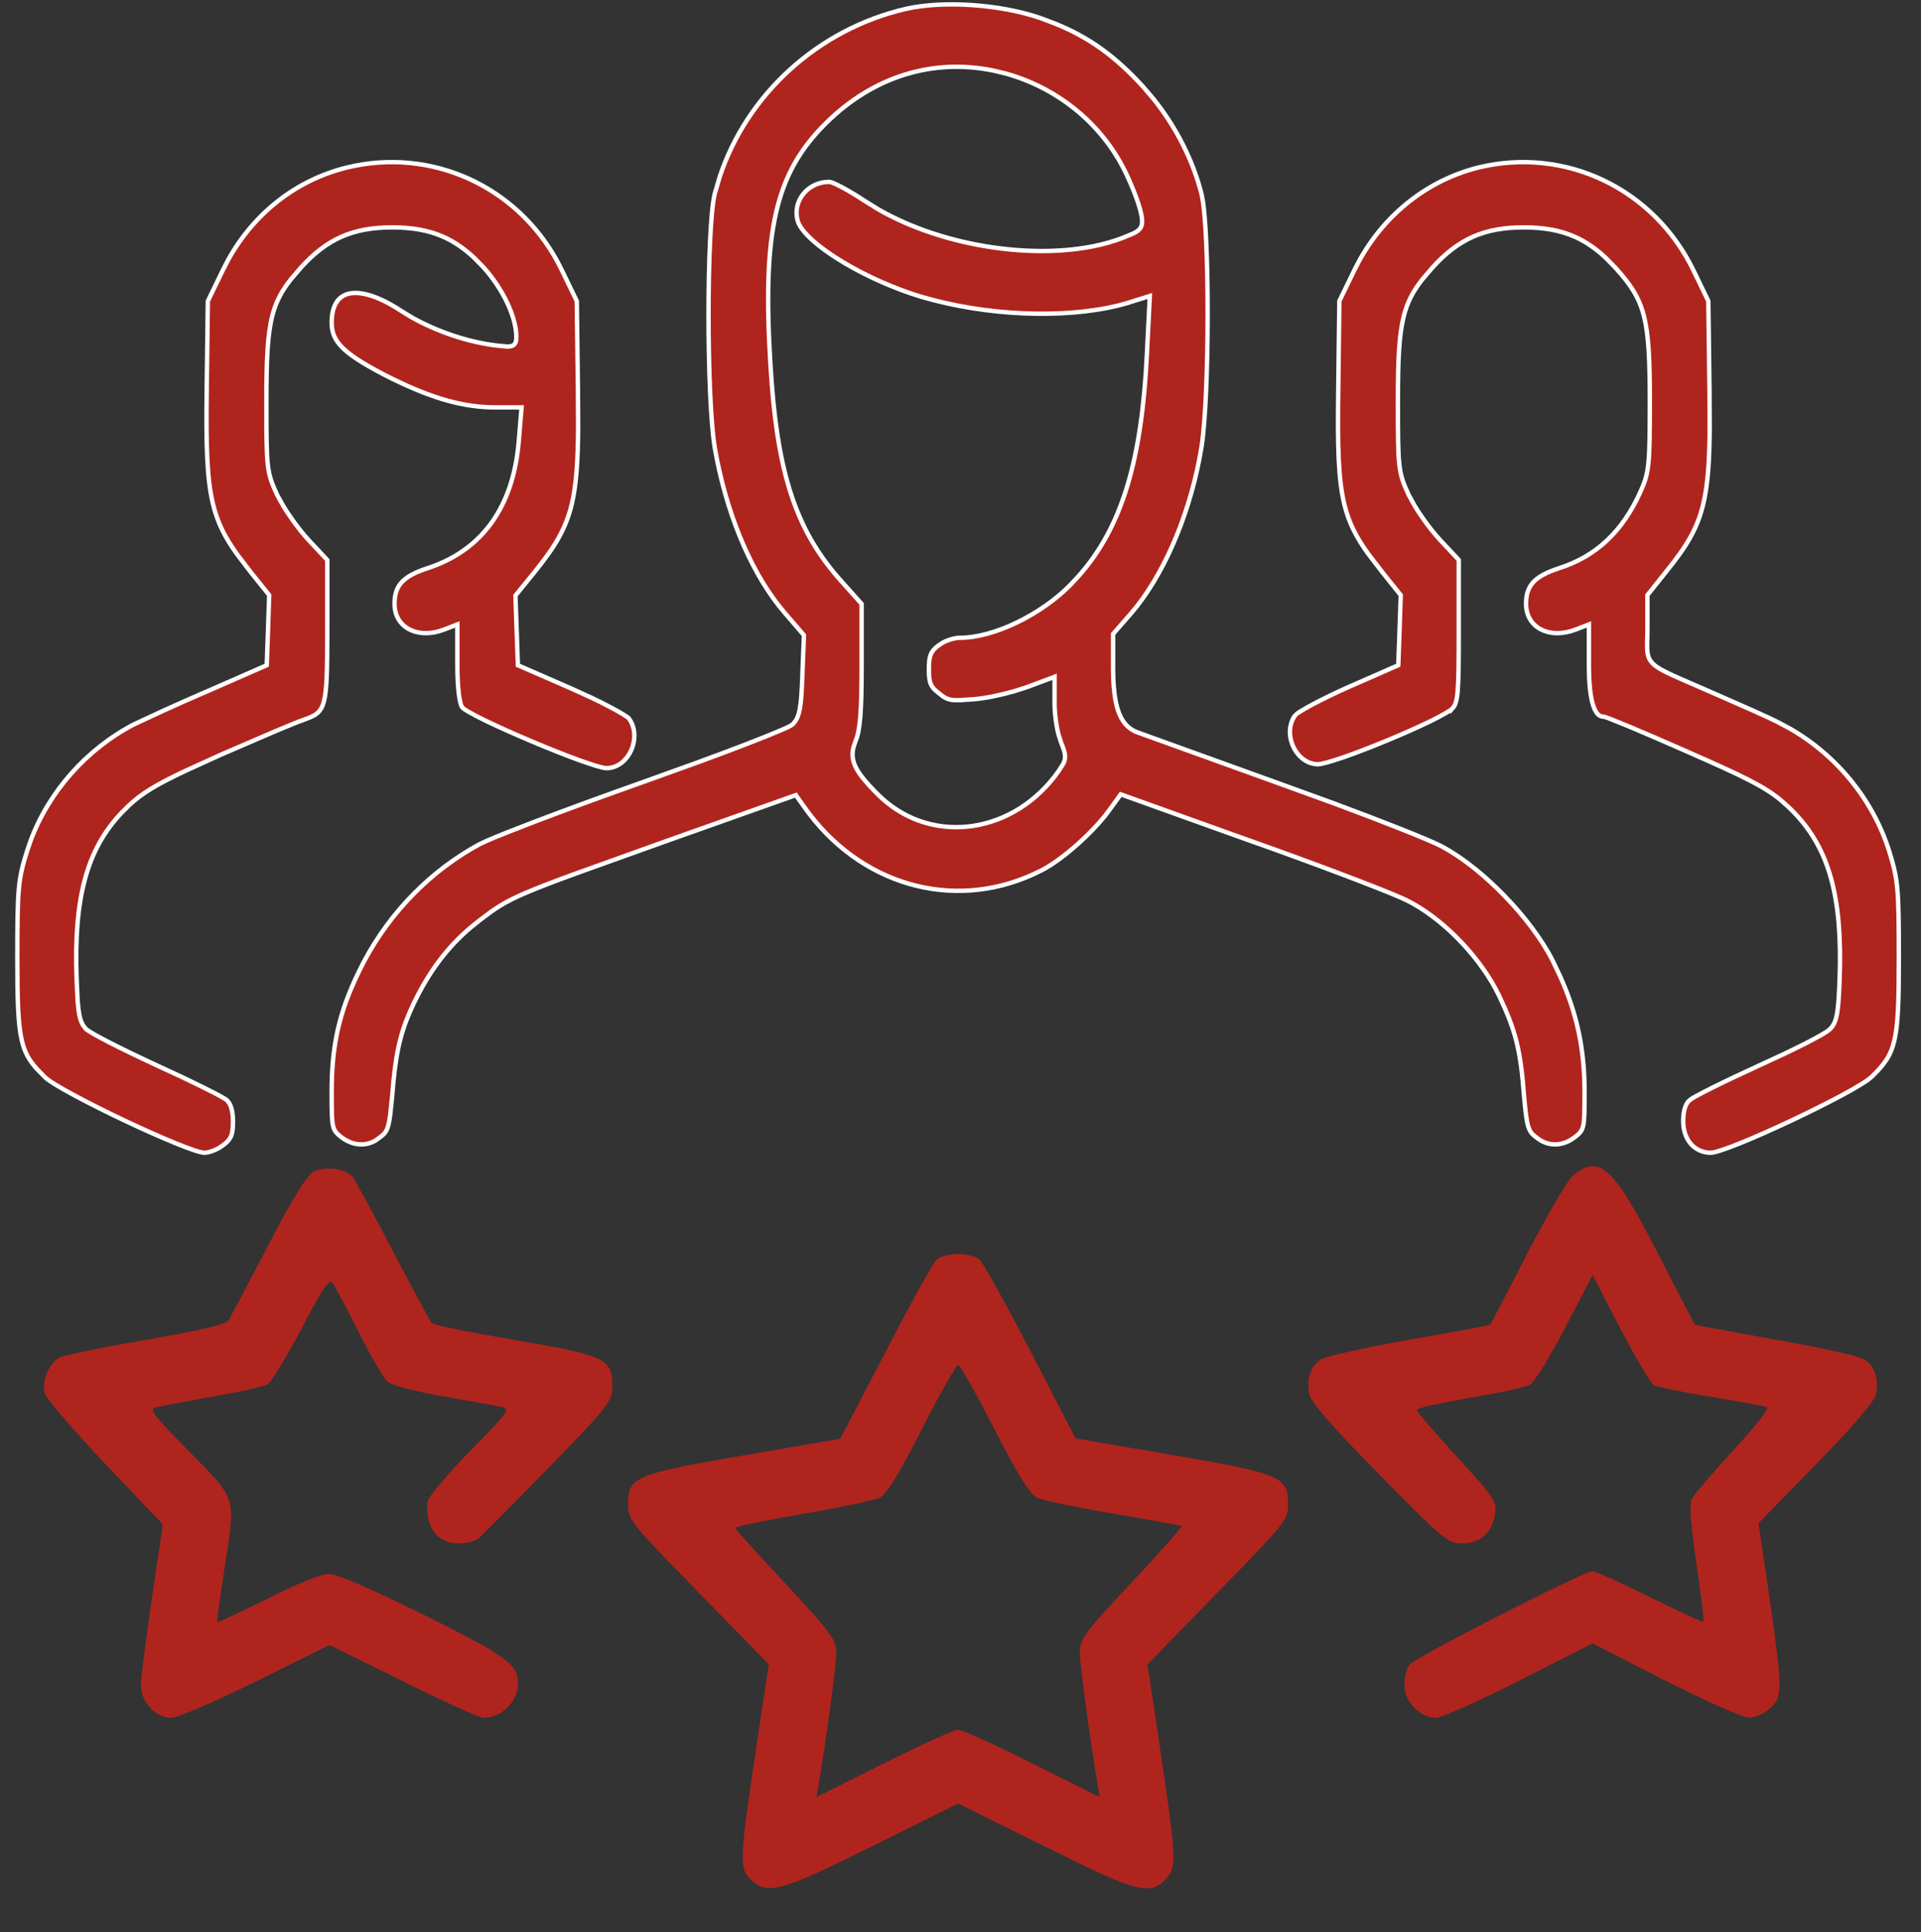 <?xml version="1.0" encoding="UTF-8"?> <svg xmlns="http://www.w3.org/2000/svg" viewBox="0 0 43.80 44.05"><rect x="0" y="0" width="43.80" height="44.05" fill="#333333" stroke="none"/><path fill="#B0241E" stroke="white" fill-opacity="1" stroke-width="0.1" stroke-opacity="1" id="tSvg1110eba3704" title="Path 2" d="M35.028 25.929C35.261 26.121 35.545 26.14 35.806 25.993C35.842 25.968 35.879 25.944 35.915 25.919C35.971 25.875 36.009 25.841 36.037 25.804C36.064 25.768 36.084 25.726 36.098 25.663C36.127 25.53 36.129 25.316 36.129 24.893C36.129 23.927 35.959 23.12 35.576 22.266C35.517 22.143 35.459 22.02 35.4 21.897C35.152 21.41 34.75 20.88 34.292 20.411C33.892 19.999 33.45 19.636 33.034 19.387C32.976 19.354 32.918 19.322 32.86 19.289C32.587 19.148 31.593 18.752 30.414 18.315C30.007 18.167 29.6 18.019 29.193 17.872C28.099 17.477 27.006 17.082 25.912 16.688C25.912 16.688 25.912 16.687 25.911 16.687C25.716 16.608 25.582 16.455 25.498 16.213C25.415 15.974 25.379 15.643 25.379 15.204C25.379 14.953 25.379 14.703 25.379 14.453C25.383 14.448 25.387 14.444 25.391 14.439C25.525 14.285 25.66 14.132 25.794 13.978C26.501 13.156 27.078 11.85 27.346 10.466C27.362 10.374 27.378 10.281 27.395 10.189C27.488 9.615 27.535 8.357 27.535 7.148C27.535 6.544 27.524 5.954 27.5 5.468C27.483 5.102 27.458 4.799 27.428 4.594C27.417 4.538 27.407 4.481 27.396 4.424C27.202 3.657 26.811 2.888 26.293 2.246C26.217 2.156 26.14 2.067 26.064 1.978C25.426 1.279 24.837 0.856 24.063 0.54C23.948 0.497 23.834 0.454 23.719 0.411C22.804 0.097 21.506 0.007 20.647 0.204C20.647 0.204 20.647 0.204 20.648 0.204C18.657 0.666 17.033 2.144 16.407 4.04C16.369 4.168 16.332 4.296 16.295 4.424C16.25 4.609 16.214 4.99 16.191 5.481C16.167 5.97 16.155 6.564 16.155 7.169C16.155 8.382 16.203 9.637 16.296 10.198C16.296 10.198 16.296 10.198 16.295 10.199C16.546 11.642 17.072 12.938 17.765 13.817C17.812 13.873 17.859 13.93 17.905 13.987C18.043 14.147 18.18 14.306 18.318 14.466C18.322 14.471 18.326 14.476 18.33 14.481C18.33 14.488 18.33 14.494 18.33 14.501C18.318 14.802 18.306 15.103 18.294 15.405C18.281 15.774 18.265 16.011 18.234 16.173C18.21 16.297 18.177 16.381 18.128 16.45C18.11 16.471 18.092 16.492 18.073 16.513C18.073 16.514 18.072 16.515 18.072 16.515C18.057 16.525 18.042 16.535 18.028 16.544C18.009 16.555 17.986 16.567 17.959 16.58C17.904 16.606 17.83 16.638 17.738 16.676C17.556 16.753 17.303 16.855 16.998 16.972C16.693 17.09 16.334 17.224 15.94 17.369C15.516 17.521 15.092 17.674 14.668 17.827C13.786 18.138 12.924 18.455 12.247 18.712C11.738 18.906 11.336 19.065 11.108 19.165C11.052 19.191 10.996 19.217 10.94 19.243C9.832 19.84 8.903 20.784 8.3 21.919C8.261 21.996 8.223 22.072 8.184 22.149C7.73 23.082 7.562 23.825 7.562 24.902C7.562 25.32 7.564 25.532 7.593 25.664C7.607 25.727 7.627 25.768 7.654 25.804C7.682 25.841 7.72 25.875 7.776 25.919C8.028 26.114 8.313 26.144 8.56 26.002C8.594 25.977 8.628 25.953 8.662 25.929C8.663 25.929 8.664 25.928 8.664 25.928C8.714 25.891 8.75 25.859 8.779 25.821C8.807 25.783 8.829 25.738 8.848 25.674C8.867 25.609 8.882 25.527 8.897 25.418C8.911 25.277 8.926 25.137 8.941 24.997C9.011 24.1 9.103 23.63 9.343 23.074C9.38 22.992 9.418 22.91 9.455 22.829C9.456 22.829 9.456 22.829 9.456 22.829C9.788 22.151 10.189 21.611 10.703 21.169C10.779 21.107 10.855 21.046 10.931 20.985C11.282 20.717 11.469 20.576 12.005 20.348C12.271 20.235 12.624 20.099 13.128 19.915C13.804 19.672 14.479 19.43 15.155 19.188C16.14 18.838 17.125 18.489 18.111 18.139C18.123 18.135 18.135 18.131 18.147 18.127C18.154 18.137 18.161 18.147 18.168 18.158C18.228 18.242 18.288 18.326 18.348 18.411C19.593 20.169 21.7 20.776 23.552 19.936C23.612 19.907 23.671 19.879 23.731 19.85C23.731 19.85 23.731 19.85 23.732 19.85C23.981 19.726 24.295 19.494 24.592 19.227C24.815 19.027 25.026 18.808 25.193 18.602C25.243 18.535 25.293 18.469 25.343 18.402C25.343 18.402 25.343 18.401 25.343 18.401C25.406 18.314 25.469 18.226 25.532 18.139C25.539 18.129 25.546 18.119 25.553 18.109C25.565 18.113 25.577 18.117 25.589 18.122C26.572 18.474 27.554 18.827 28.536 19.179C28.536 19.179 28.536 19.178 28.536 19.178C29.962 19.684 31.357 20.213 31.902 20.447C31.961 20.474 32.021 20.501 32.08 20.528C32.854 20.914 33.657 21.724 34.098 22.539C34.126 22.593 34.153 22.647 34.181 22.702C34.181 22.702 34.182 22.702 34.182 22.703C34.37 23.101 34.492 23.408 34.577 23.748C34.662 24.089 34.71 24.463 34.75 24.997C34.782 25.346 34.804 25.545 34.843 25.674C34.862 25.738 34.884 25.783 34.912 25.821C34.926 25.84 34.943 25.857 34.961 25.875C34.983 25.892 35.005 25.91 35.027 25.928C35.027 25.928 35.027 25.929 35.028 25.929ZM24.135 17.582C23.131 19.005 21.291 19.279 20.104 18.195C20.066 18.159 20.029 18.122 19.991 18.086C19.723 17.816 19.559 17.616 19.486 17.433C19.429 17.292 19.426 17.162 19.464 17.021C19.481 16.972 19.498 16.923 19.515 16.875C19.561 16.765 19.594 16.6 19.616 16.328C19.637 16.056 19.646 15.683 19.646 15.159C19.646 14.695 19.646 14.232 19.646 13.768C19.488 13.592 19.331 13.416 19.174 13.24C18.207 12.161 17.767 10.938 17.598 8.767C17.587 8.618 17.577 8.469 17.567 8.32C17.473 6.796 17.499 5.705 17.694 4.853C17.888 3.998 18.252 3.384 18.827 2.813C19.905 1.743 21.272 1.321 22.664 1.612C22.757 1.634 22.85 1.657 22.943 1.679C24.166 2.026 25.172 2.868 25.698 4.002C25.698 4.003 25.698 4.003 25.698 4.003C25.783 4.186 25.863 4.381 25.923 4.549C25.953 4.633 25.977 4.711 25.996 4.778C26.009 4.832 26.021 4.885 26.033 4.939C26.033 4.939 26.033 4.94 26.033 4.94C26.047 5.061 26.049 5.154 25.976 5.231C25.942 5.267 25.894 5.296 25.832 5.326C25.752 5.359 25.671 5.393 25.59 5.426C24.773 5.738 23.704 5.795 22.641 5.641C21.71 5.506 20.778 5.207 20.018 4.768C19.913 4.703 19.808 4.637 19.703 4.572C19.525 4.455 19.346 4.347 19.198 4.269C19.125 4.23 19.06 4.198 19.008 4.176C18.982 4.165 18.959 4.158 18.942 4.153C18.924 4.148 18.913 4.146 18.907 4.146C18.448 4.146 18.113 4.526 18.168 4.94C18.174 4.968 18.179 4.995 18.185 5.023C18.185 5.023 18.185 5.024 18.185 5.024C18.215 5.146 18.33 5.3 18.519 5.471C18.706 5.64 18.958 5.82 19.251 5.994C19.764 6.298 20.398 6.584 21.013 6.768C21.101 6.792 21.188 6.816 21.276 6.84C22.791 7.236 24.546 7.254 25.718 6.905C25.718 6.904 25.718 6.904 25.718 6.904C25.862 6.859 26.005 6.814 26.149 6.769C26.172 6.762 26.194 6.754 26.217 6.747C26.216 6.771 26.214 6.795 26.213 6.819C26.192 7.232 26.171 7.644 26.151 8.057C26.033 10.502 25.583 12.01 24.602 13.123C24.534 13.196 24.466 13.269 24.399 13.341C24.058 13.685 23.621 13.983 23.175 14.197C22.73 14.41 22.272 14.54 21.89 14.54C21.817 14.54 21.724 14.559 21.633 14.591C21.587 14.608 21.542 14.626 21.501 14.648C21.465 14.671 21.429 14.695 21.393 14.718C21.392 14.719 21.392 14.719 21.392 14.719C21.372 14.736 21.352 14.753 21.331 14.77C21.278 14.819 21.244 14.867 21.221 14.923C21.19 15.001 21.179 15.101 21.179 15.258C21.179 15.42 21.19 15.519 21.223 15.596C21.247 15.652 21.284 15.7 21.343 15.752C21.365 15.769 21.387 15.787 21.409 15.805C21.41 15.806 21.411 15.806 21.411 15.807C21.515 15.895 21.586 15.936 21.691 15.954C21.746 15.963 21.811 15.965 21.896 15.962C22.003 15.955 22.11 15.947 22.217 15.94C22.217 15.94 22.218 15.94 22.218 15.94C22.463 15.92 22.824 15.845 23.123 15.759C23.214 15.73 23.305 15.701 23.396 15.672C23.59 15.6 23.784 15.528 23.978 15.456C24 15.447 24.023 15.439 24.045 15.43C24.045 15.632 24.045 15.834 24.045 16.036C24.045 16.177 24.061 16.348 24.086 16.507C24.099 16.587 24.114 16.664 24.131 16.731C24.149 16.788 24.167 16.845 24.185 16.902C24.185 16.902 24.185 16.902 24.185 16.903C24.218 16.988 24.245 17.058 24.262 17.116C24.279 17.174 24.287 17.225 24.283 17.275C24.28 17.325 24.265 17.37 24.239 17.419C24.205 17.474 24.17 17.528 24.135 17.582Z"></path><path fill="#B0241E" stroke="white" fill-opacity="1" stroke-width="0.1" stroke-opacity="1" id="tSvg19458762e89" title="Path 3" d="M4.654 26.28C4.712 26.28 4.792 26.262 4.873 26.229C4.914 26.213 4.955 26.193 4.993 26.172C5.027 26.148 5.062 26.125 5.097 26.101C5.098 26.101 5.098 26.101 5.098 26.1C5.188 26.031 5.24 25.972 5.27 25.897C5.301 25.821 5.312 25.723 5.312 25.571C5.312 25.384 5.282 25.245 5.232 25.156C5.213 25.132 5.195 25.108 5.176 25.084C5.169 25.077 5.151 25.065 5.122 25.047C5.093 25.029 5.055 25.007 5.009 24.982C4.918 24.933 4.796 24.87 4.652 24.799C4.508 24.727 4.342 24.646 4.163 24.561C3.973 24.473 3.784 24.385 3.594 24.297C3.2 24.116 2.821 23.932 2.528 23.783C2.381 23.708 2.256 23.641 2.161 23.588C2.115 23.562 2.074 23.538 2.042 23.517C2.017 23.5 1.993 23.483 1.968 23.466C1.968 23.465 1.968 23.464 1.967 23.464C1.887 23.383 1.839 23.294 1.807 23.127C1.792 23.045 1.78 22.943 1.77 22.813C1.762 22.651 1.754 22.49 1.747 22.328C1.679 20.475 1.975 19.366 2.778 18.523C2.833 18.468 2.889 18.413 2.945 18.357C3.246 18.081 3.548 17.894 4.227 17.574C4.5 17.45 4.773 17.325 5.046 17.201C5.485 17.011 5.915 16.825 6.253 16.681C6.588 16.539 6.837 16.438 6.914 16.414C6.914 16.413 6.914 16.413 6.914 16.413C7.053 16.365 7.151 16.325 7.224 16.267C7.295 16.211 7.346 16.134 7.381 16.006C7.418 15.875 7.438 15.693 7.449 15.428C7.46 15.165 7.462 14.822 7.462 14.372C7.462 13.837 7.462 13.302 7.462 12.766C7.314 12.608 7.166 12.45 7.018 12.292C7.018 12.291 7.018 12.291 7.018 12.291C6.835 12.092 6.611 11.786 6.453 11.525C6.408 11.445 6.364 11.365 6.32 11.285C6.32 11.285 6.32 11.284 6.32 11.284C6.203 11.029 6.139 10.879 6.107 10.598C6.075 10.322 6.074 9.919 6.074 9.157C6.074 8.209 6.098 7.634 6.208 7.202C6.292 6.875 6.425 6.631 6.628 6.373C6.705 6.284 6.781 6.194 6.857 6.105C6.857 6.105 6.857 6.105 6.857 6.104C7.156 5.775 7.452 5.544 7.789 5.396C8.124 5.248 8.497 5.184 8.945 5.184C9.393 5.184 9.766 5.248 10.102 5.396C10.354 5.507 10.584 5.665 10.809 5.876C10.884 5.952 10.959 6.028 11.034 6.104C11.034 6.105 11.034 6.105 11.034 6.105C11.247 6.344 11.432 6.624 11.563 6.899C11.693 7.173 11.772 7.448 11.772 7.675C11.772 7.72 11.771 7.762 11.759 7.797C11.746 7.835 11.722 7.866 11.681 7.883C11.645 7.898 11.599 7.901 11.546 7.899C11.478 7.892 11.409 7.886 11.34 7.879C10.699 7.807 9.975 7.567 9.385 7.233C9.304 7.183 9.223 7.133 9.142 7.084C8.647 6.76 8.247 6.639 7.977 6.69C7.845 6.715 7.743 6.783 7.673 6.89C7.603 7 7.562 7.154 7.562 7.358C7.562 7.583 7.634 7.763 7.837 7.954C8.044 8.148 8.385 8.354 8.921 8.625C8.922 8.624 8.922 8.624 8.922 8.624C9.868 9.092 10.577 9.288 11.301 9.288C11.499 9.288 11.696 9.288 11.893 9.288C11.892 9.306 11.89 9.324 11.888 9.342C11.867 9.589 11.847 9.836 11.826 10.083C11.826 10.083 11.826 10.083 11.826 10.084C11.762 10.823 11.552 11.442 11.201 11.927C10.849 12.411 10.358 12.758 9.74 12.956C9.74 12.956 9.74 12.956 9.741 12.956C9.457 13.05 9.271 13.15 9.157 13.276C9.044 13.4 8.996 13.554 8.996 13.766C8.996 14.037 9.127 14.24 9.331 14.347C9.51 14.442 9.75 14.465 10.013 14.39C10.051 14.378 10.089 14.365 10.127 14.352C10.205 14.322 10.283 14.292 10.361 14.262C10.383 14.254 10.406 14.245 10.428 14.236C10.428 14.54 10.428 14.845 10.428 15.149C10.428 15.419 10.44 15.642 10.46 15.808C10.469 15.892 10.482 15.96 10.496 16.014C10.502 16.042 10.509 16.064 10.516 16.083C10.523 16.097 10.53 16.111 10.537 16.125C10.541 16.131 10.555 16.144 10.582 16.164C10.61 16.183 10.646 16.206 10.692 16.232C10.783 16.285 10.906 16.349 11.051 16.42C11.342 16.561 11.72 16.731 12.104 16.893C12.488 17.056 12.878 17.211 13.194 17.326C13.352 17.383 13.492 17.43 13.602 17.463C13.715 17.496 13.791 17.512 13.828 17.512C14.076 17.512 14.283 17.342 14.389 17.109C14.495 16.877 14.495 16.594 14.342 16.382C14.337 16.375 14.325 16.364 14.303 16.347C14.28 16.331 14.25 16.311 14.212 16.288C14.138 16.242 14.038 16.186 13.918 16.123C13.799 16.06 13.662 15.99 13.512 15.919C13.354 15.846 13.196 15.774 13.038 15.702C12.637 15.527 12.237 15.352 11.836 15.178C11.827 15.173 11.818 15.169 11.808 15.165C11.808 15.154 11.807 15.144 11.807 15.133C11.798 14.877 11.789 14.621 11.78 14.365C11.771 14.109 11.762 13.853 11.753 13.596C11.753 13.59 11.753 13.584 11.752 13.578C11.756 13.573 11.76 13.568 11.764 13.563C11.902 13.395 12.039 13.226 12.176 13.057C12.64 12.481 12.897 12.075 13.036 11.496C13.14 11.059 13.177 10.522 13.182 9.739C13.181 9.449 13.179 9.159 13.177 8.869C13.168 8.201 13.16 7.532 13.151 6.864C13.036 6.626 12.921 6.389 12.806 6.151C11.939 4.359 10.018 3.398 8.095 3.778C8.033 3.792 7.971 3.805 7.909 3.819C6.756 4.104 5.789 4.859 5.198 5.932C5.16 6.005 5.122 6.078 5.085 6.151C4.969 6.389 4.854 6.626 4.739 6.864C4.73 7.532 4.722 8.201 4.713 8.869C4.696 10.153 4.716 10.908 4.855 11.486C4.959 11.917 5.129 12.251 5.404 12.634C5.507 12.77 5.611 12.905 5.714 13.04C5.852 13.211 5.989 13.383 6.127 13.554C6.13 13.559 6.134 13.564 6.138 13.569C6.138 13.575 6.138 13.581 6.137 13.588C6.128 13.844 6.12 14.1 6.111 14.356C6.102 14.615 6.093 14.874 6.083 15.133C6.083 15.144 6.083 15.154 6.082 15.165C6.073 15.169 6.064 15.173 6.054 15.178C5.621 15.367 5.188 15.557 4.755 15.747C4.755 15.747 4.755 15.747 4.754 15.747C4.396 15.9 4.027 16.065 3.719 16.205C3.498 16.308 3.276 16.411 3.054 16.514C1.974 17.077 1.112 18.047 0.695 19.175C0.669 19.251 0.643 19.327 0.617 19.403C0.514 19.731 0.46 19.941 0.43 20.265C0.4 20.593 0.395 21.037 0.395 21.838C0.395 22.811 0.411 23.354 0.498 23.723C0.562 23.996 0.665 24.173 0.834 24.362C0.897 24.427 0.961 24.493 1.025 24.558C1.065 24.597 1.146 24.654 1.261 24.725C1.375 24.796 1.521 24.877 1.686 24.966C2.017 25.145 2.428 25.351 2.84 25.546C3.252 25.741 3.664 25.925 3.996 26.06C4.161 26.128 4.307 26.183 4.421 26.221C4.479 26.241 4.529 26.256 4.569 26.265C4.609 26.275 4.637 26.28 4.654 26.28Z"></path><path fill="#B0241E" stroke="white" fill-opacity="1" stroke-width="0.1" stroke-opacity="1" id="tSvg14e52db87b4" title="Path 4" d="M39.009 26.28C39.048 26.28 39.129 26.261 39.248 26.222C39.364 26.184 39.51 26.13 39.677 26.062C40.011 25.928 40.423 25.744 40.836 25.55C41.249 25.355 41.663 25.149 41.995 24.971C42.162 24.881 42.308 24.798 42.423 24.727C42.481 24.692 42.531 24.659 42.572 24.631C42.603 24.607 42.634 24.582 42.666 24.558C42.953 24.281 43.106 24.086 43.192 23.723C43.279 23.354 43.295 22.811 43.295 21.838C43.295 21.037 43.29 20.593 43.26 20.265C43.238 20.022 43.202 19.843 43.142 19.631C43.119 19.555 43.096 19.479 43.074 19.403C42.708 18.238 41.882 17.221 40.801 16.604C40.728 16.565 40.655 16.526 40.581 16.487C40.581 16.487 40.581 16.486 40.581 16.486C40.461 16.423 40.233 16.317 39.965 16.197C39.679 16.071 39.392 15.945 39.106 15.819C38.682 15.632 38.372 15.503 38.15 15.401C37.929 15.3 37.785 15.223 37.696 15.138C37.602 15.05 37.569 14.955 37.559 14.829C37.554 14.768 37.555 14.698 37.557 14.618C37.559 14.537 37.562 14.444 37.562 14.336C37.562 14.08 37.562 13.824 37.562 13.568C37.566 13.563 37.569 13.559 37.573 13.554C37.707 13.386 37.842 13.217 37.976 13.049C38.44 12.477 38.697 12.07 38.835 11.491C38.94 11.054 38.977 10.517 38.982 9.736C38.98 9.447 38.979 9.158 38.977 8.869C38.968 8.201 38.959 7.532 38.951 6.864C38.839 6.632 38.727 6.401 38.615 6.169C37.711 4.301 35.692 3.337 33.708 3.819C33.709 3.819 33.709 3.819 33.709 3.819C32.564 4.104 31.59 4.867 30.997 5.934C30.96 6.007 30.922 6.079 30.884 6.151C30.769 6.389 30.654 6.626 30.538 6.864C30.53 7.547 30.522 8.23 30.513 8.914C30.495 10.19 30.514 10.931 30.652 11.499C30.755 11.922 30.924 12.25 31.201 12.633C31.305 12.768 31.41 12.903 31.514 13.039C31.514 13.039 31.514 13.04 31.514 13.04C31.651 13.211 31.789 13.383 31.926 13.554C31.93 13.559 31.934 13.564 31.938 13.569C31.938 13.575 31.937 13.581 31.937 13.588C31.928 13.844 31.919 14.1 31.911 14.356C31.901 14.615 31.892 14.874 31.883 15.133C31.883 15.144 31.883 15.154 31.882 15.165C31.873 15.169 31.863 15.173 31.854 15.178C31.483 15.34 31.113 15.502 30.743 15.665C30.439 15.8 30.149 15.942 29.927 16.06C29.817 16.119 29.724 16.172 29.655 16.215C29.62 16.236 29.592 16.255 29.571 16.27C29.549 16.287 29.538 16.296 29.535 16.3C29.535 16.3 29.535 16.3 29.536 16.3C29.379 16.508 29.379 16.788 29.486 17.019C29.593 17.251 29.803 17.423 30.051 17.423C30.091 17.422 30.165 17.408 30.27 17.379C30.373 17.35 30.502 17.309 30.647 17.259C30.937 17.158 31.293 17.02 31.643 16.875C31.993 16.729 32.339 16.576 32.61 16.444C32.745 16.378 32.862 16.316 32.952 16.264C33.043 16.211 33.1 16.171 33.121 16.146C33.121 16.146 33.121 16.147 33.121 16.147C33.178 16.083 33.215 16.001 33.236 15.75C33.257 15.498 33.261 15.087 33.261 14.372C33.261 13.836 33.261 13.301 33.261 12.765C33.113 12.607 32.966 12.45 32.818 12.292C32.818 12.291 32.818 12.291 32.818 12.291C32.634 12.092 32.41 11.786 32.252 11.525C32.208 11.445 32.164 11.365 32.12 11.285C32.12 11.285 32.12 11.284 32.12 11.284C32.002 11.029 31.939 10.879 31.907 10.598C31.875 10.322 31.873 9.919 31.873 9.157C31.873 8.209 31.898 7.634 32.008 7.202C32.092 6.875 32.224 6.631 32.428 6.373C32.504 6.284 32.581 6.194 32.657 6.105C32.657 6.105 32.657 6.105 32.657 6.104C32.956 5.775 33.252 5.544 33.588 5.396C33.924 5.248 34.297 5.184 34.745 5.184C35.193 5.184 35.566 5.248 35.902 5.396C36.154 5.507 36.384 5.665 36.609 5.876C36.684 5.952 36.758 6.028 36.833 6.104C36.833 6.105 36.833 6.105 36.833 6.105C37.172 6.479 37.37 6.766 37.482 7.202C37.592 7.634 37.617 8.209 37.617 9.157C37.617 9.879 37.613 10.287 37.584 10.564C37.563 10.775 37.527 10.912 37.47 11.055C37.449 11.105 37.428 11.154 37.407 11.203C36.998 12.118 36.388 12.689 35.539 12.956C35.54 12.956 35.54 12.956 35.541 12.956C35.256 13.05 35.071 13.15 34.956 13.276C34.844 13.4 34.795 13.554 34.795 13.766C34.795 14.037 34.926 14.24 35.13 14.347C35.31 14.442 35.55 14.465 35.813 14.39C35.851 14.378 35.889 14.365 35.927 14.352C36.005 14.322 36.083 14.292 36.161 14.262C36.183 14.254 36.206 14.245 36.228 14.236C36.228 14.54 36.228 14.845 36.228 15.149C36.228 15.564 36.259 15.868 36.32 16.066C36.381 16.267 36.465 16.337 36.554 16.338C36.566 16.338 36.579 16.341 36.587 16.343C36.598 16.346 36.611 16.351 36.626 16.356C36.657 16.367 36.699 16.383 36.75 16.403C36.853 16.443 36.995 16.501 37.166 16.572C37.506 16.715 37.964 16.912 38.456 17.129C38.456 17.129 38.456 17.129 38.456 17.13C39.755 17.698 40.22 17.929 40.59 18.231C40.642 18.276 40.694 18.322 40.745 18.367C41.616 19.168 41.971 20.211 41.953 21.966C41.95 22.087 41.947 22.207 41.944 22.328C41.93 22.716 41.914 22.959 41.883 23.124C41.859 23.25 41.827 23.332 41.778 23.4C41.76 23.421 41.741 23.442 41.723 23.464C41.707 23.48 41.681 23.499 41.65 23.519C41.618 23.54 41.577 23.565 41.53 23.593C41.434 23.647 41.309 23.715 41.163 23.79C41.016 23.864 40.848 23.947 40.667 24.033C40.477 24.121 40.286 24.209 40.096 24.297C39.702 24.477 39.327 24.655 39.039 24.799C38.896 24.87 38.775 24.933 38.685 24.982C38.64 25.007 38.603 25.028 38.576 25.046C38.559 25.058 38.542 25.07 38.525 25.082C38.513 25.093 38.501 25.105 38.49 25.117C38.419 25.201 38.378 25.351 38.378 25.561C38.378 25.777 38.445 25.957 38.555 26.082C38.665 26.206 38.822 26.28 39.009 26.28Z"></path><path fill="#B0241E" stroke="none" fill-opacity="1" stroke-width="1" stroke-opacity="1" id="tSvg66396fef52" title="Path 5" d="M7.153 26.709C7.001 26.791 6.678 27.306 6.105 28.409C5.657 29.276 5.245 30.044 5.209 30.108C5.165 30.189 4.475 30.352 3.346 30.542C2.361 30.713 1.465 30.894 1.357 30.948C1.115 31.084 0.945 31.482 1.017 31.762C1.053 31.879 1.671 32.602 2.396 33.37C2.835 33.831 3.274 34.292 3.713 34.753C3.63 35.317 3.546 35.88 3.462 36.444C3.328 37.365 3.212 38.26 3.212 38.423C3.212 38.794 3.552 39.164 3.901 39.164C4.045 39.164 4.905 38.794 5.836 38.333C6.395 38.055 6.953 37.778 7.512 37.501C8.073 37.778 8.634 38.055 9.196 38.333C10.119 38.794 10.943 39.164 11.023 39.164C11.435 39.164 11.812 38.785 11.812 38.387C11.812 37.944 11.57 37.763 9.662 36.814C8.372 36.181 7.673 35.874 7.476 35.883C7.315 35.892 6.697 36.136 6.087 36.453C5.478 36.751 4.976 36.995 4.958 36.977C4.941 36.959 5.012 36.462 5.102 35.865C5.38 34.075 5.424 34.229 4.322 33.099C3.445 32.205 3.382 32.123 3.579 32.078C3.695 32.051 4.278 31.942 4.869 31.834C5.46 31.735 6.007 31.608 6.096 31.563C6.177 31.518 6.526 30.948 6.867 30.307C7.324 29.421 7.503 29.15 7.574 29.24C7.628 29.303 7.897 29.809 8.175 30.361C8.452 30.912 8.748 31.427 8.838 31.5C8.918 31.581 9.482 31.726 10.11 31.834C10.728 31.942 11.328 32.051 11.444 32.078C11.642 32.123 11.579 32.205 10.701 33.099C10.181 33.633 9.742 34.157 9.742 34.247C9.707 34.835 9.975 35.187 10.459 35.187C10.638 35.187 10.844 35.133 10.916 35.07C10.988 35.007 11.704 34.283 12.51 33.461C13.899 32.033 13.962 31.942 13.962 31.599C13.962 30.975 13.809 30.903 11.74 30.551C10.737 30.379 9.886 30.207 9.841 30.162C9.805 30.117 9.402 29.367 8.945 28.499C8.497 27.631 8.076 26.863 8.022 26.809C7.852 26.637 7.404 26.583 7.153 26.709Z"></path><path fill="#B0241E" stroke="none" fill-opacity="1" stroke-width="1" stroke-opacity="1" id="tSvg2e4676a2aa" title="Path 6" d="M35.883 26.782C35.757 26.881 35.282 27.686 34.826 28.571C34.378 29.448 33.992 30.18 33.983 30.198C33.966 30.216 33.132 30.37 32.138 30.542C31.135 30.722 30.221 30.921 30.113 30.994C29.872 31.147 29.773 31.473 29.863 31.816C29.898 31.979 30.508 32.666 31.457 33.624C32.891 35.079 33.016 35.187 33.321 35.187C33.742 35.187 34.019 34.952 34.082 34.545C34.136 34.229 34.1 34.175 33.222 33.217C32.72 32.666 32.308 32.187 32.299 32.141C32.29 32.105 32.828 31.988 33.491 31.87C34.154 31.762 34.781 31.626 34.879 31.572C34.978 31.518 35.345 30.93 35.686 30.27C35.895 29.87 36.104 29.469 36.313 29.068C36.522 29.472 36.731 29.876 36.94 30.279C37.289 30.948 37.639 31.536 37.71 31.581C37.791 31.617 38.373 31.744 39.009 31.843C39.645 31.951 40.218 32.051 40.281 32.078C40.353 32.096 40.066 32.476 39.52 33.063C39.036 33.587 38.606 34.094 38.561 34.193C38.516 34.301 38.561 34.835 38.678 35.648C38.785 36.353 38.857 36.95 38.839 36.968C38.812 36.986 38.266 36.733 37.612 36.407C36.958 36.082 36.375 35.82 36.313 35.82C36.116 35.82 32.29 37.772 32.147 37.944C32.075 38.025 32.022 38.242 32.022 38.414C32.022 38.794 32.38 39.164 32.738 39.164C32.855 39.164 33.715 38.785 34.637 38.315C35.196 38.031 35.754 37.748 36.313 37.465C36.865 37.748 37.418 38.031 37.97 38.315C38.884 38.775 39.735 39.155 39.869 39.155C40.004 39.164 40.218 39.074 40.344 38.956C40.648 38.694 40.648 38.55 40.344 36.407C40.26 35.847 40.177 35.287 40.093 34.726C40.529 34.28 40.965 33.834 41.401 33.389C42.163 32.611 42.736 31.951 42.763 31.816C42.852 31.473 42.754 31.147 42.512 30.994C42.404 30.921 41.491 30.713 40.487 30.542C39.484 30.361 38.651 30.207 38.642 30.198C38.633 30.18 38.248 29.448 37.8 28.571C36.788 26.601 36.474 26.312 35.883 26.782Z"></path><path fill="#B0241E" stroke="none" fill-opacity="1" stroke-width="1" stroke-opacity="1" id="tSvg7f701fcf55" title="Path 7" d="M21.371 28.698C21.29 28.761 20.762 29.71 20.197 30.813C19.851 31.476 19.504 32.138 19.158 32.801C18.42 32.928 17.683 33.054 16.945 33.181C14.446 33.615 14.32 33.669 14.32 34.31C14.32 34.645 14.392 34.735 15.924 36.299C16.459 36.847 16.993 37.396 17.528 37.944C17.426 38.622 17.325 39.3 17.223 39.977C16.856 42.436 16.856 42.599 17.124 42.852C17.501 43.213 17.805 43.123 19.901 42.083C20.549 41.761 21.198 41.439 21.846 41.116C22.497 41.439 23.147 41.761 23.798 42.083C25.913 43.141 26.226 43.222 26.576 42.843C26.835 42.562 26.826 42.409 26.468 39.977C26.366 39.3 26.265 38.622 26.163 37.944C26.698 37.396 27.233 36.847 27.767 36.299C29.299 34.735 29.37 34.645 29.37 34.31C29.37 33.66 29.236 33.605 26.737 33.172C25.999 33.045 25.262 32.919 24.524 32.792C24.181 32.129 23.837 31.466 23.494 30.804C22.93 29.71 22.401 28.761 22.32 28.698C22.24 28.643 22.025 28.589 21.846 28.589C21.666 28.589 21.451 28.643 21.371 28.698ZM22.67 32.575C23.189 33.596 23.476 34.057 23.637 34.139C23.763 34.202 24.551 34.365 25.384 34.509C26.226 34.645 26.925 34.781 26.943 34.79C26.961 34.808 26.45 35.386 25.796 36.082C24.703 37.248 24.623 37.365 24.623 37.682C24.623 37.98 24.855 39.661 25.026 40.682C25.044 40.779 25.062 40.875 25.079 40.972C24.566 40.716 24.052 40.46 23.539 40.203C22.697 39.779 21.935 39.435 21.846 39.435C21.756 39.435 20.994 39.779 20.152 40.203C19.639 40.46 19.125 40.716 18.611 40.972C18.629 40.875 18.647 40.779 18.665 40.682C18.853 39.571 19.068 37.953 19.068 37.682C19.068 37.383 18.952 37.23 17.931 36.127C17.295 35.449 16.775 34.871 16.757 34.835C16.748 34.808 17.438 34.663 18.28 34.518C19.131 34.374 19.928 34.202 20.054 34.148C20.215 34.066 20.502 33.605 21.021 32.575C21.433 31.771 21.801 31.12 21.846 31.12C21.89 31.12 22.258 31.771 22.67 32.575Z"></path></svg> 